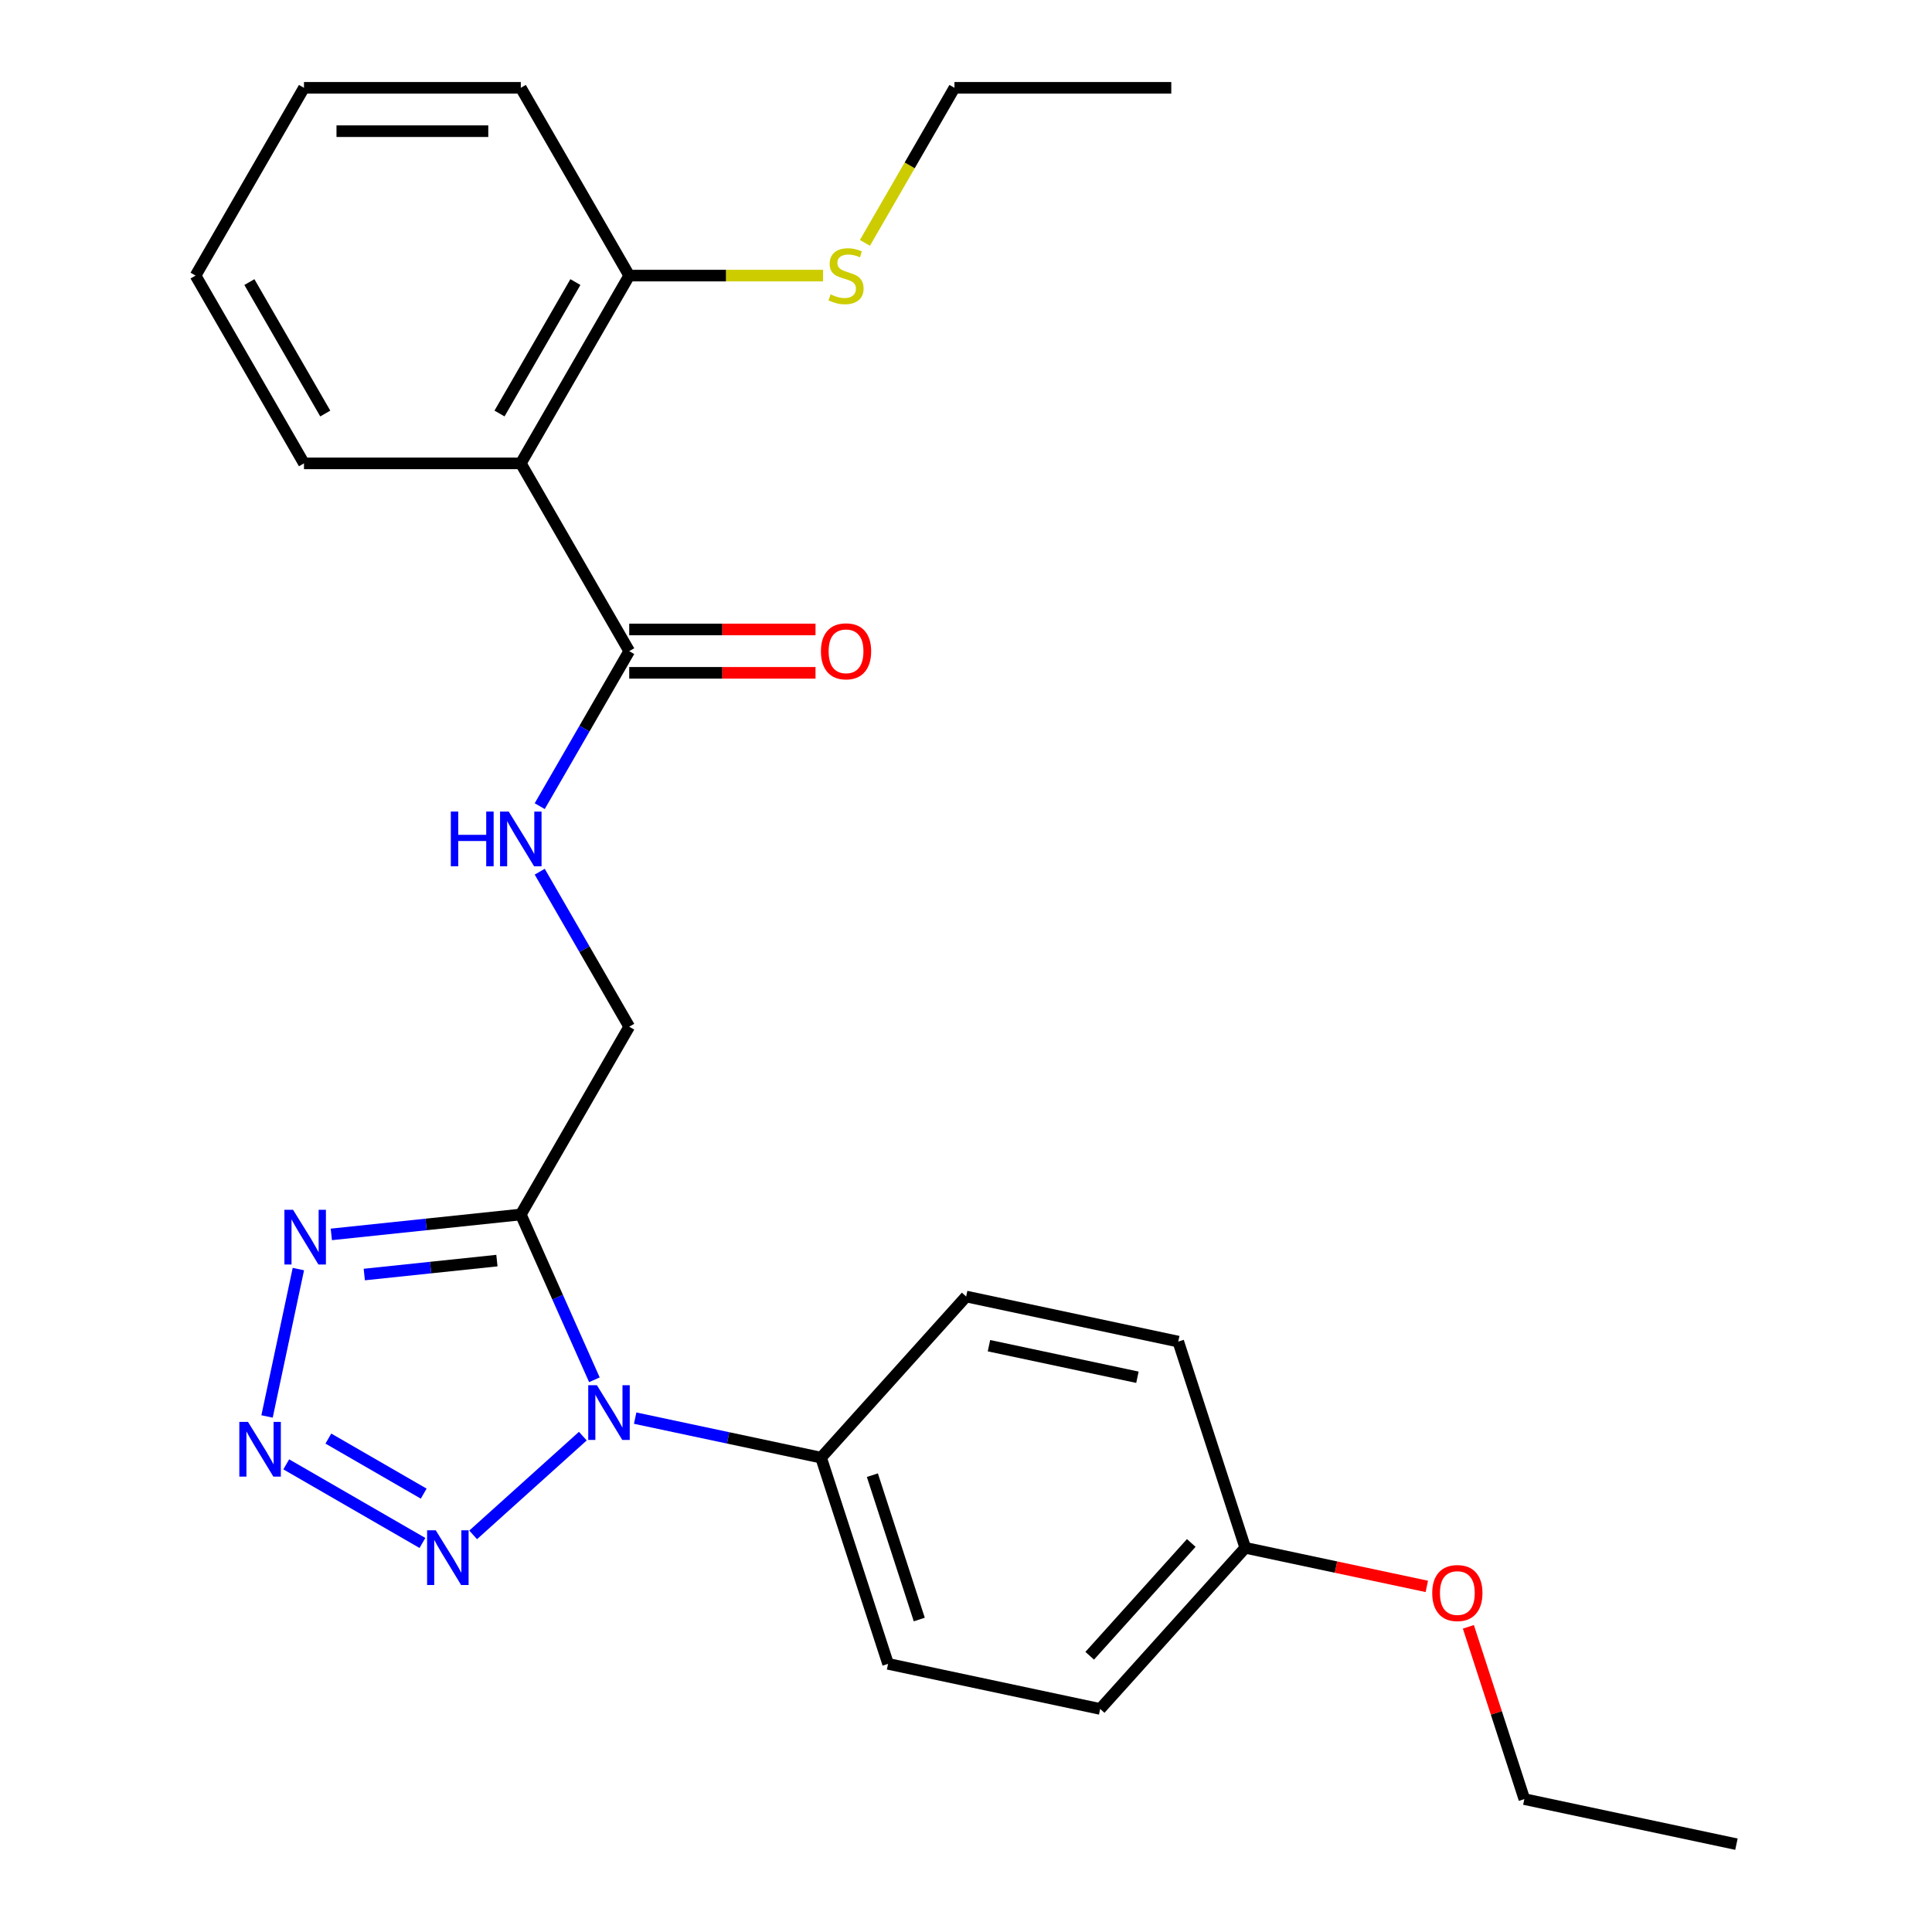 <?xml version='1.0' encoding='iso-8859-1'?>
<svg version='1.1' baseProfile='full'
              xmlns='http://www.w3.org/2000/svg'
                      xmlns:rdkit='http://www.rdkit.org/xml'
                      xmlns:xlink='http://www.w3.org/1999/xlink'
                  xml:space='preserve'
width='1000px' height='1000px' viewBox='0 0 1000 1000'>
<!-- END OF HEADER -->
<rect style='opacity:1.0;fill:#FFFFFF;stroke:none' width='1000' height='1000' x='0' y='0'> </rect>
<path class='bond-0' d='M 307.66,714.175 L 288.613,671.394' style='fill:none;fill-rule:evenodd;stroke:#0000FF;stroke-width:6px;stroke-linecap:butt;stroke-linejoin:miter;stroke-opacity:1' />
<path class='bond-0' d='M 288.613,671.394 L 269.566,628.614' style='fill:none;fill-rule:evenodd;stroke:#000000;stroke-width:6px;stroke-linecap:butt;stroke-linejoin:miter;stroke-opacity:1' />
<path class='bond-2' d='M 301.668,743.337 L 244.901,794.45' style='fill:none;fill-rule:evenodd;stroke:#0000FF;stroke-width:6px;stroke-linecap:butt;stroke-linejoin:miter;stroke-opacity:1' />
<path class='bond-6' d='M 328.759,734.02 L 376.875,744.247' style='fill:none;fill-rule:evenodd;stroke:#0000FF;stroke-width:6px;stroke-linecap:butt;stroke-linejoin:miter;stroke-opacity:1' />
<path class='bond-6' d='M 376.875,744.247 L 424.99,754.474' style='fill:none;fill-rule:evenodd;stroke:#000000;stroke-width:6px;stroke-linecap:butt;stroke-linejoin:miter;stroke-opacity:1' />
<path class='bond-3' d='M 269.566,628.614 L 220.532,633.768' style='fill:none;fill-rule:evenodd;stroke:#000000;stroke-width:6px;stroke-linecap:butt;stroke-linejoin:miter;stroke-opacity:1' />
<path class='bond-3' d='M 220.532,633.768 L 171.497,638.922' style='fill:none;fill-rule:evenodd;stroke:#0000FF;stroke-width:6px;stroke-linecap:butt;stroke-linejoin:miter;stroke-opacity:1' />
<path class='bond-3' d='M 257.202,652.483 L 222.878,656.091' style='fill:none;fill-rule:evenodd;stroke:#000000;stroke-width:6px;stroke-linecap:butt;stroke-linejoin:miter;stroke-opacity:1' />
<path class='bond-3' d='M 222.878,656.091 L 188.554,659.698' style='fill:none;fill-rule:evenodd;stroke:#0000FF;stroke-width:6px;stroke-linecap:butt;stroke-linejoin:miter;stroke-opacity:1' />
<path class='bond-8' d='M 269.566,628.614 L 325.681,531.421' style='fill:none;fill-rule:evenodd;stroke:#000000;stroke-width:6px;stroke-linecap:butt;stroke-linejoin:miter;stroke-opacity:1' />
<path class='bond-1' d='M 148.164,757.943 L 218.657,798.642' style='fill:none;fill-rule:evenodd;stroke:#0000FF;stroke-width:6px;stroke-linecap:butt;stroke-linejoin:miter;stroke-opacity:1' />
<path class='bond-1' d='M 169.961,744.609 L 219.306,773.098' style='fill:none;fill-rule:evenodd;stroke:#0000FF;stroke-width:6px;stroke-linecap:butt;stroke-linejoin:miter;stroke-opacity:1' />
<path class='bond-26' d='M 138.224,733.156 L 154.438,656.877' style='fill:none;fill-rule:evenodd;stroke:#0000FF;stroke-width:6px;stroke-linecap:butt;stroke-linejoin:miter;stroke-opacity:1' />
<path class='bond-4' d='M 269.566,239.841 L 325.681,337.034' style='fill:none;fill-rule:evenodd;stroke:#000000;stroke-width:6px;stroke-linecap:butt;stroke-linejoin:miter;stroke-opacity:1' />
<path class='bond-9' d='M 269.566,239.841 L 325.681,142.648' style='fill:none;fill-rule:evenodd;stroke:#000000;stroke-width:6px;stroke-linecap:butt;stroke-linejoin:miter;stroke-opacity:1' />
<path class='bond-9' d='M 258.545,214.039 L 297.825,146.004' style='fill:none;fill-rule:evenodd;stroke:#000000;stroke-width:6px;stroke-linecap:butt;stroke-linejoin:miter;stroke-opacity:1' />
<path class='bond-17' d='M 269.566,239.841 L 157.337,239.841' style='fill:none;fill-rule:evenodd;stroke:#000000;stroke-width:6px;stroke-linecap:butt;stroke-linejoin:miter;stroke-opacity:1' />
<path class='bond-5' d='M 325.681,337.034 L 302.521,377.148' style='fill:none;fill-rule:evenodd;stroke:#000000;stroke-width:6px;stroke-linecap:butt;stroke-linejoin:miter;stroke-opacity:1' />
<path class='bond-5' d='M 302.521,377.148 L 279.361,417.262' style='fill:none;fill-rule:evenodd;stroke:#0000FF;stroke-width:6px;stroke-linecap:butt;stroke-linejoin:miter;stroke-opacity:1' />
<path class='bond-10' d='M 325.681,348.257 L 373.892,348.257' style='fill:none;fill-rule:evenodd;stroke:#000000;stroke-width:6px;stroke-linecap:butt;stroke-linejoin:miter;stroke-opacity:1' />
<path class='bond-10' d='M 373.892,348.257 L 422.104,348.257' style='fill:none;fill-rule:evenodd;stroke:#FF0000;stroke-width:6px;stroke-linecap:butt;stroke-linejoin:miter;stroke-opacity:1' />
<path class='bond-10' d='M 325.681,325.811 L 373.892,325.811' style='fill:none;fill-rule:evenodd;stroke:#000000;stroke-width:6px;stroke-linecap:butt;stroke-linejoin:miter;stroke-opacity:1' />
<path class='bond-10' d='M 373.892,325.811 L 422.104,325.811' style='fill:none;fill-rule:evenodd;stroke:#FF0000;stroke-width:6px;stroke-linecap:butt;stroke-linejoin:miter;stroke-opacity:1' />
<path class='bond-11' d='M 424.99,754.474 L 459.671,861.21' style='fill:none;fill-rule:evenodd;stroke:#000000;stroke-width:6px;stroke-linecap:butt;stroke-linejoin:miter;stroke-opacity:1' />
<path class='bond-11' d='M 451.54,763.549 L 475.816,838.264' style='fill:none;fill-rule:evenodd;stroke:#000000;stroke-width:6px;stroke-linecap:butt;stroke-linejoin:miter;stroke-opacity:1' />
<path class='bond-12' d='M 424.99,754.474 L 500.086,671.072' style='fill:none;fill-rule:evenodd;stroke:#000000;stroke-width:6px;stroke-linecap:butt;stroke-linejoin:miter;stroke-opacity:1' />
<path class='bond-7' d='M 279.361,451.193 L 302.521,491.307' style='fill:none;fill-rule:evenodd;stroke:#0000FF;stroke-width:6px;stroke-linecap:butt;stroke-linejoin:miter;stroke-opacity:1' />
<path class='bond-7' d='M 302.521,491.307 L 325.681,531.421' style='fill:none;fill-rule:evenodd;stroke:#000000;stroke-width:6px;stroke-linecap:butt;stroke-linejoin:miter;stroke-opacity:1' />
<path class='bond-13' d='M 325.681,142.648 L 375.852,142.648' style='fill:none;fill-rule:evenodd;stroke:#000000;stroke-width:6px;stroke-linecap:butt;stroke-linejoin:miter;stroke-opacity:1' />
<path class='bond-13' d='M 375.852,142.648 L 426.024,142.648' style='fill:none;fill-rule:evenodd;stroke:#CCCC00;stroke-width:6px;stroke-linecap:butt;stroke-linejoin:miter;stroke-opacity:1' />
<path class='bond-19' d='M 325.681,142.648 L 269.566,45.455' style='fill:none;fill-rule:evenodd;stroke:#000000;stroke-width:6px;stroke-linecap:butt;stroke-linejoin:miter;stroke-opacity:1' />
<path class='bond-16' d='M 459.671,861.21 L 569.448,884.544' style='fill:none;fill-rule:evenodd;stroke:#000000;stroke-width:6px;stroke-linecap:butt;stroke-linejoin:miter;stroke-opacity:1' />
<path class='bond-15' d='M 500.086,671.072 L 609.863,694.406' style='fill:none;fill-rule:evenodd;stroke:#000000;stroke-width:6px;stroke-linecap:butt;stroke-linejoin:miter;stroke-opacity:1' />
<path class='bond-15' d='M 511.886,696.527 L 588.73,712.861' style='fill:none;fill-rule:evenodd;stroke:#000000;stroke-width:6px;stroke-linecap:butt;stroke-linejoin:miter;stroke-opacity:1' />
<path class='bond-20' d='M 447.682,125.722 L 470.853,85.588' style='fill:none;fill-rule:evenodd;stroke:#CCCC00;stroke-width:6px;stroke-linecap:butt;stroke-linejoin:miter;stroke-opacity:1' />
<path class='bond-20' d='M 470.853,85.588 L 494.024,45.455' style='fill:none;fill-rule:evenodd;stroke:#000000;stroke-width:6px;stroke-linecap:butt;stroke-linejoin:miter;stroke-opacity:1' />
<path class='bond-14' d='M 644.544,801.142 L 609.863,694.406' style='fill:none;fill-rule:evenodd;stroke:#000000;stroke-width:6px;stroke-linecap:butt;stroke-linejoin:miter;stroke-opacity:1' />
<path class='bond-18' d='M 644.544,801.142 L 691.529,811.129' style='fill:none;fill-rule:evenodd;stroke:#000000;stroke-width:6px;stroke-linecap:butt;stroke-linejoin:miter;stroke-opacity:1' />
<path class='bond-18' d='M 691.529,811.129 L 738.515,821.116' style='fill:none;fill-rule:evenodd;stroke:#FF0000;stroke-width:6px;stroke-linecap:butt;stroke-linejoin:miter;stroke-opacity:1' />
<path class='bond-27' d='M 644.544,801.142 L 569.448,884.544' style='fill:none;fill-rule:evenodd;stroke:#000000;stroke-width:6px;stroke-linecap:butt;stroke-linejoin:miter;stroke-opacity:1' />
<path class='bond-27' d='M 616.599,798.633 L 564.032,857.015' style='fill:none;fill-rule:evenodd;stroke:#000000;stroke-width:6px;stroke-linecap:butt;stroke-linejoin:miter;stroke-opacity:1' />
<path class='bond-22' d='M 157.337,239.841 L 101.222,142.648' style='fill:none;fill-rule:evenodd;stroke:#000000;stroke-width:6px;stroke-linecap:butt;stroke-linejoin:miter;stroke-opacity:1' />
<path class='bond-22' d='M 168.358,214.039 L 129.078,146.004' style='fill:none;fill-rule:evenodd;stroke:#000000;stroke-width:6px;stroke-linecap:butt;stroke-linejoin:miter;stroke-opacity:1' />
<path class='bond-21' d='M 760.028,842.041 L 774.514,886.626' style='fill:none;fill-rule:evenodd;stroke:#FF0000;stroke-width:6px;stroke-linecap:butt;stroke-linejoin:miter;stroke-opacity:1' />
<path class='bond-21' d='M 774.514,886.626 L 789.001,931.212' style='fill:none;fill-rule:evenodd;stroke:#000000;stroke-width:6px;stroke-linecap:butt;stroke-linejoin:miter;stroke-opacity:1' />
<path class='bond-28' d='M 269.566,45.455 L 157.337,45.455' style='fill:none;fill-rule:evenodd;stroke:#000000;stroke-width:6px;stroke-linecap:butt;stroke-linejoin:miter;stroke-opacity:1' />
<path class='bond-28' d='M 252.732,67.9 L 174.171,67.9' style='fill:none;fill-rule:evenodd;stroke:#000000;stroke-width:6px;stroke-linecap:butt;stroke-linejoin:miter;stroke-opacity:1' />
<path class='bond-23' d='M 494.024,45.455 L 606.253,45.455' style='fill:none;fill-rule:evenodd;stroke:#000000;stroke-width:6px;stroke-linecap:butt;stroke-linejoin:miter;stroke-opacity:1' />
<path class='bond-24' d='M 789.001,931.212 L 898.778,954.545' style='fill:none;fill-rule:evenodd;stroke:#000000;stroke-width:6px;stroke-linecap:butt;stroke-linejoin:miter;stroke-opacity:1' />
<path class='bond-25' d='M 101.222,142.648 L 157.337,45.455' style='fill:none;fill-rule:evenodd;stroke:#000000;stroke-width:6px;stroke-linecap:butt;stroke-linejoin:miter;stroke-opacity:1' />
<path  class='atom-0' d='M 308.954 716.981
L 318.234 731.981
Q 319.154 733.461, 320.634 736.141
Q 322.114 738.821, 322.194 738.981
L 322.194 716.981
L 325.954 716.981
L 325.954 745.301
L 322.074 745.301
L 312.114 728.901
Q 310.954 726.981, 309.714 724.781
Q 308.514 722.581, 308.154 721.901
L 308.154 745.301
L 304.474 745.301
L 304.474 716.981
L 308.954 716.981
' fill='#0000FF'/>
<path  class='atom-2' d='M 128.358 735.962
L 137.638 750.962
Q 138.558 752.442, 140.038 755.122
Q 141.518 757.802, 141.598 757.962
L 141.598 735.962
L 145.358 735.962
L 145.358 764.282
L 141.478 764.282
L 131.518 747.882
Q 130.358 745.962, 129.118 743.762
Q 127.918 741.562, 127.558 740.882
L 127.558 764.282
L 123.878 764.282
L 123.878 735.962
L 128.358 735.962
' fill='#0000FF'/>
<path  class='atom-3' d='M 225.551 792.076
L 234.831 807.076
Q 235.751 808.556, 237.231 811.236
Q 238.711 813.916, 238.791 814.076
L 238.791 792.076
L 242.551 792.076
L 242.551 820.396
L 238.671 820.396
L 228.711 803.996
Q 227.551 802.076, 226.311 799.876
Q 225.111 797.676, 224.751 796.996
L 224.751 820.396
L 221.071 820.396
L 221.071 792.076
L 225.551 792.076
' fill='#0000FF'/>
<path  class='atom-4' d='M 151.692 626.185
L 160.972 641.185
Q 161.892 642.665, 163.372 645.345
Q 164.852 648.025, 164.932 648.185
L 164.932 626.185
L 168.692 626.185
L 168.692 654.505
L 164.812 654.505
L 154.852 638.105
Q 153.692 636.185, 152.452 633.985
Q 151.252 631.785, 150.892 631.105
L 150.892 654.505
L 147.212 654.505
L 147.212 626.185
L 151.692 626.185
' fill='#0000FF'/>
<path  class='atom-8' d='M 233.346 420.068
L 237.186 420.068
L 237.186 432.108
L 251.666 432.108
L 251.666 420.068
L 255.506 420.068
L 255.506 448.388
L 251.666 448.388
L 251.666 435.308
L 237.186 435.308
L 237.186 448.388
L 233.346 448.388
L 233.346 420.068
' fill='#0000FF'/>
<path  class='atom-8' d='M 263.306 420.068
L 272.586 435.068
Q 273.506 436.548, 274.986 439.228
Q 276.466 441.908, 276.546 442.068
L 276.546 420.068
L 280.306 420.068
L 280.306 448.388
L 276.426 448.388
L 266.466 431.988
Q 265.306 430.068, 264.066 427.868
Q 262.866 425.668, 262.506 424.988
L 262.506 448.388
L 258.826 448.388
L 258.826 420.068
L 263.306 420.068
' fill='#0000FF'/>
<path  class='atom-11' d='M 424.91 337.114
Q 424.91 330.314, 428.27 326.514
Q 431.63 322.714, 437.91 322.714
Q 444.19 322.714, 447.55 326.514
Q 450.91 330.314, 450.91 337.114
Q 450.91 343.994, 447.51 347.914
Q 444.11 351.794, 437.91 351.794
Q 431.67 351.794, 428.27 347.914
Q 424.91 344.034, 424.91 337.114
M 437.91 348.594
Q 442.23 348.594, 444.55 345.714
Q 446.91 342.794, 446.91 337.114
Q 446.91 331.554, 444.55 328.754
Q 442.23 325.914, 437.91 325.914
Q 433.59 325.914, 431.23 328.714
Q 428.91 331.514, 428.91 337.114
Q 428.91 342.834, 431.23 345.714
Q 433.59 348.594, 437.91 348.594
' fill='#FF0000'/>
<path  class='atom-14' d='M 429.91 152.368
Q 430.23 152.488, 431.55 153.048
Q 432.87 153.608, 434.31 153.968
Q 435.79 154.288, 437.23 154.288
Q 439.91 154.288, 441.47 153.008
Q 443.03 151.688, 443.03 149.408
Q 443.03 147.848, 442.23 146.888
Q 441.47 145.928, 440.27 145.408
Q 439.07 144.888, 437.07 144.288
Q 434.55 143.528, 433.03 142.808
Q 431.55 142.088, 430.47 140.568
Q 429.43 139.048, 429.43 136.488
Q 429.43 132.928, 431.83 130.728
Q 434.27 128.528, 439.07 128.528
Q 442.35 128.528, 446.07 130.088
L 445.15 133.168
Q 441.75 131.768, 439.19 131.768
Q 436.43 131.768, 434.91 132.928
Q 433.39 134.048, 433.43 136.008
Q 433.43 137.528, 434.19 138.448
Q 434.99 139.368, 436.11 139.888
Q 437.27 140.408, 439.19 141.008
Q 441.75 141.808, 443.27 142.608
Q 444.79 143.408, 445.87 145.048
Q 446.99 146.648, 446.99 149.408
Q 446.99 153.328, 444.35 155.448
Q 441.75 157.528, 437.39 157.528
Q 434.87 157.528, 432.95 156.968
Q 431.07 156.448, 428.83 155.528
L 429.91 152.368
' fill='#CCCC00'/>
<path  class='atom-19' d='M 741.32 824.555
Q 741.32 817.755, 744.68 813.955
Q 748.04 810.155, 754.32 810.155
Q 760.6 810.155, 763.96 813.955
Q 767.32 817.755, 767.32 824.555
Q 767.32 831.435, 763.92 835.355
Q 760.52 839.235, 754.32 839.235
Q 748.08 839.235, 744.68 835.355
Q 741.32 831.475, 741.32 824.555
M 754.32 836.035
Q 758.64 836.035, 760.96 833.155
Q 763.32 830.235, 763.32 824.555
Q 763.32 818.995, 760.96 816.195
Q 758.64 813.355, 754.32 813.355
Q 750 813.355, 747.64 816.155
Q 745.32 818.955, 745.32 824.555
Q 745.32 830.275, 747.64 833.155
Q 750 836.035, 754.32 836.035
' fill='#FF0000'/>
</svg>

